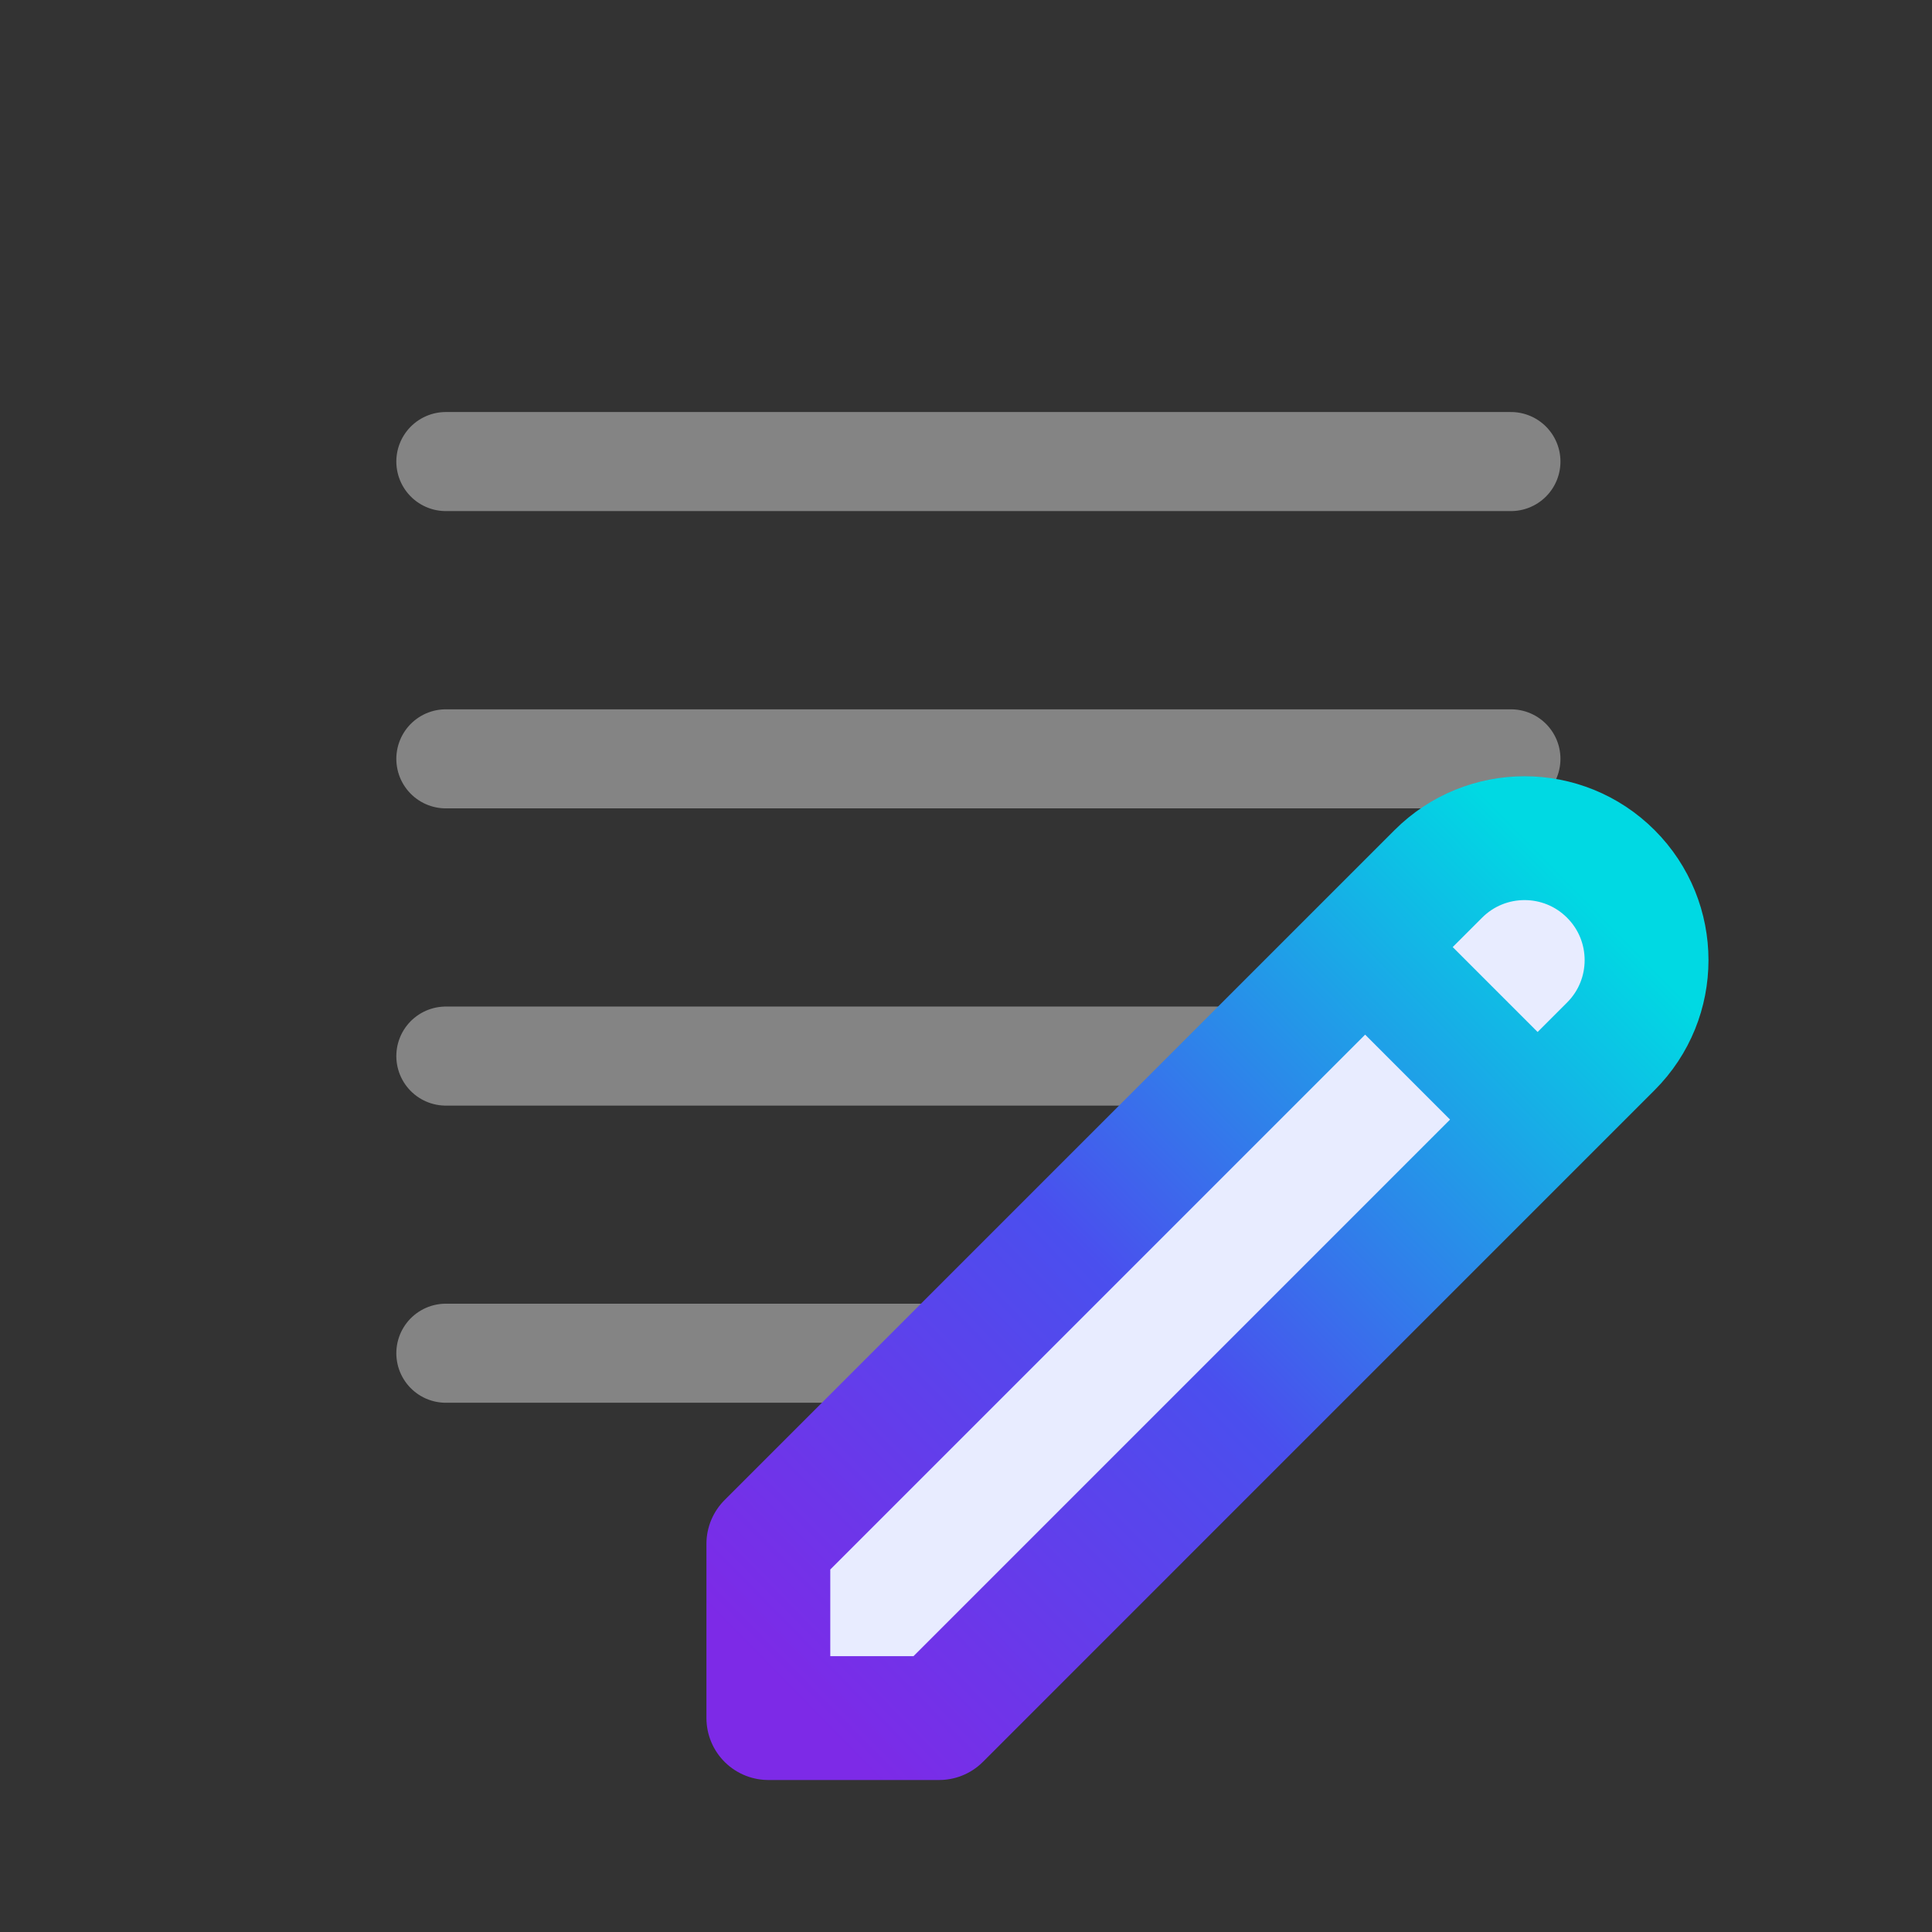 <svg width="40" height="40" viewBox="0 0 40 40" fill="none" xmlns="http://www.w3.org/2000/svg">
<rect x="0" y="0" width="40" height="40" fill="#333333" stroke="none"/>
<g opacity="0.7">
<line x1="9.231" y1="9.556" x2="31.282" y2="9.556" stroke="#A6A6A6" stroke-width="2.051" stroke-linecap="round"/>
<line x1="9.231" y1="15.711" x2="31.282" y2="15.711" stroke="#A6A6A6" stroke-width="2.051" stroke-linecap="round"/>
<line x1="9.231" y1="21.865" x2="31.282" y2="21.865" stroke="#A6A6A6" stroke-width="2.051" stroke-linecap="round"/>
<line x1="9.231" y1="28.017" x2="25.128" y2="28.017" stroke="#A6A6A6" stroke-width="2.051" stroke-linecap="round"/>
</g>
<path d="M33.35 18.093C32.364 17.107 30.765 17.107 29.779 18.093L15.908 31.964V35.571H19.444L33.35 21.664C34.337 20.678 34.337 19.079 33.35 18.093Z" fill="#E8ECFF"/>
<path d="M28.264 19.608L31.835 23.18M29.779 18.093C30.765 17.107 32.364 17.107 33.35 18.093C34.337 19.079 34.337 20.678 33.35 21.664L19.444 35.571H15.908V31.964L29.779 18.093Z" stroke="url(#paint0_linear_5050_1501)" stroke-width="2.564" stroke-linecap="round" stroke-linejoin="round"/>
<defs>
<linearGradient id="paint0_linear_5050_1501" x1="33.34" y1="19.096" x2="16.705" y2="35.447" gradientUnits="userSpaceOnUse">
<stop stop-color="#00D9E3"/>
<stop offset="0.538" stop-color="#4A4FEE"/>
<stop offset="1" stop-color="#7D2AE7"/>
</linearGradient>
</defs>
</svg>
